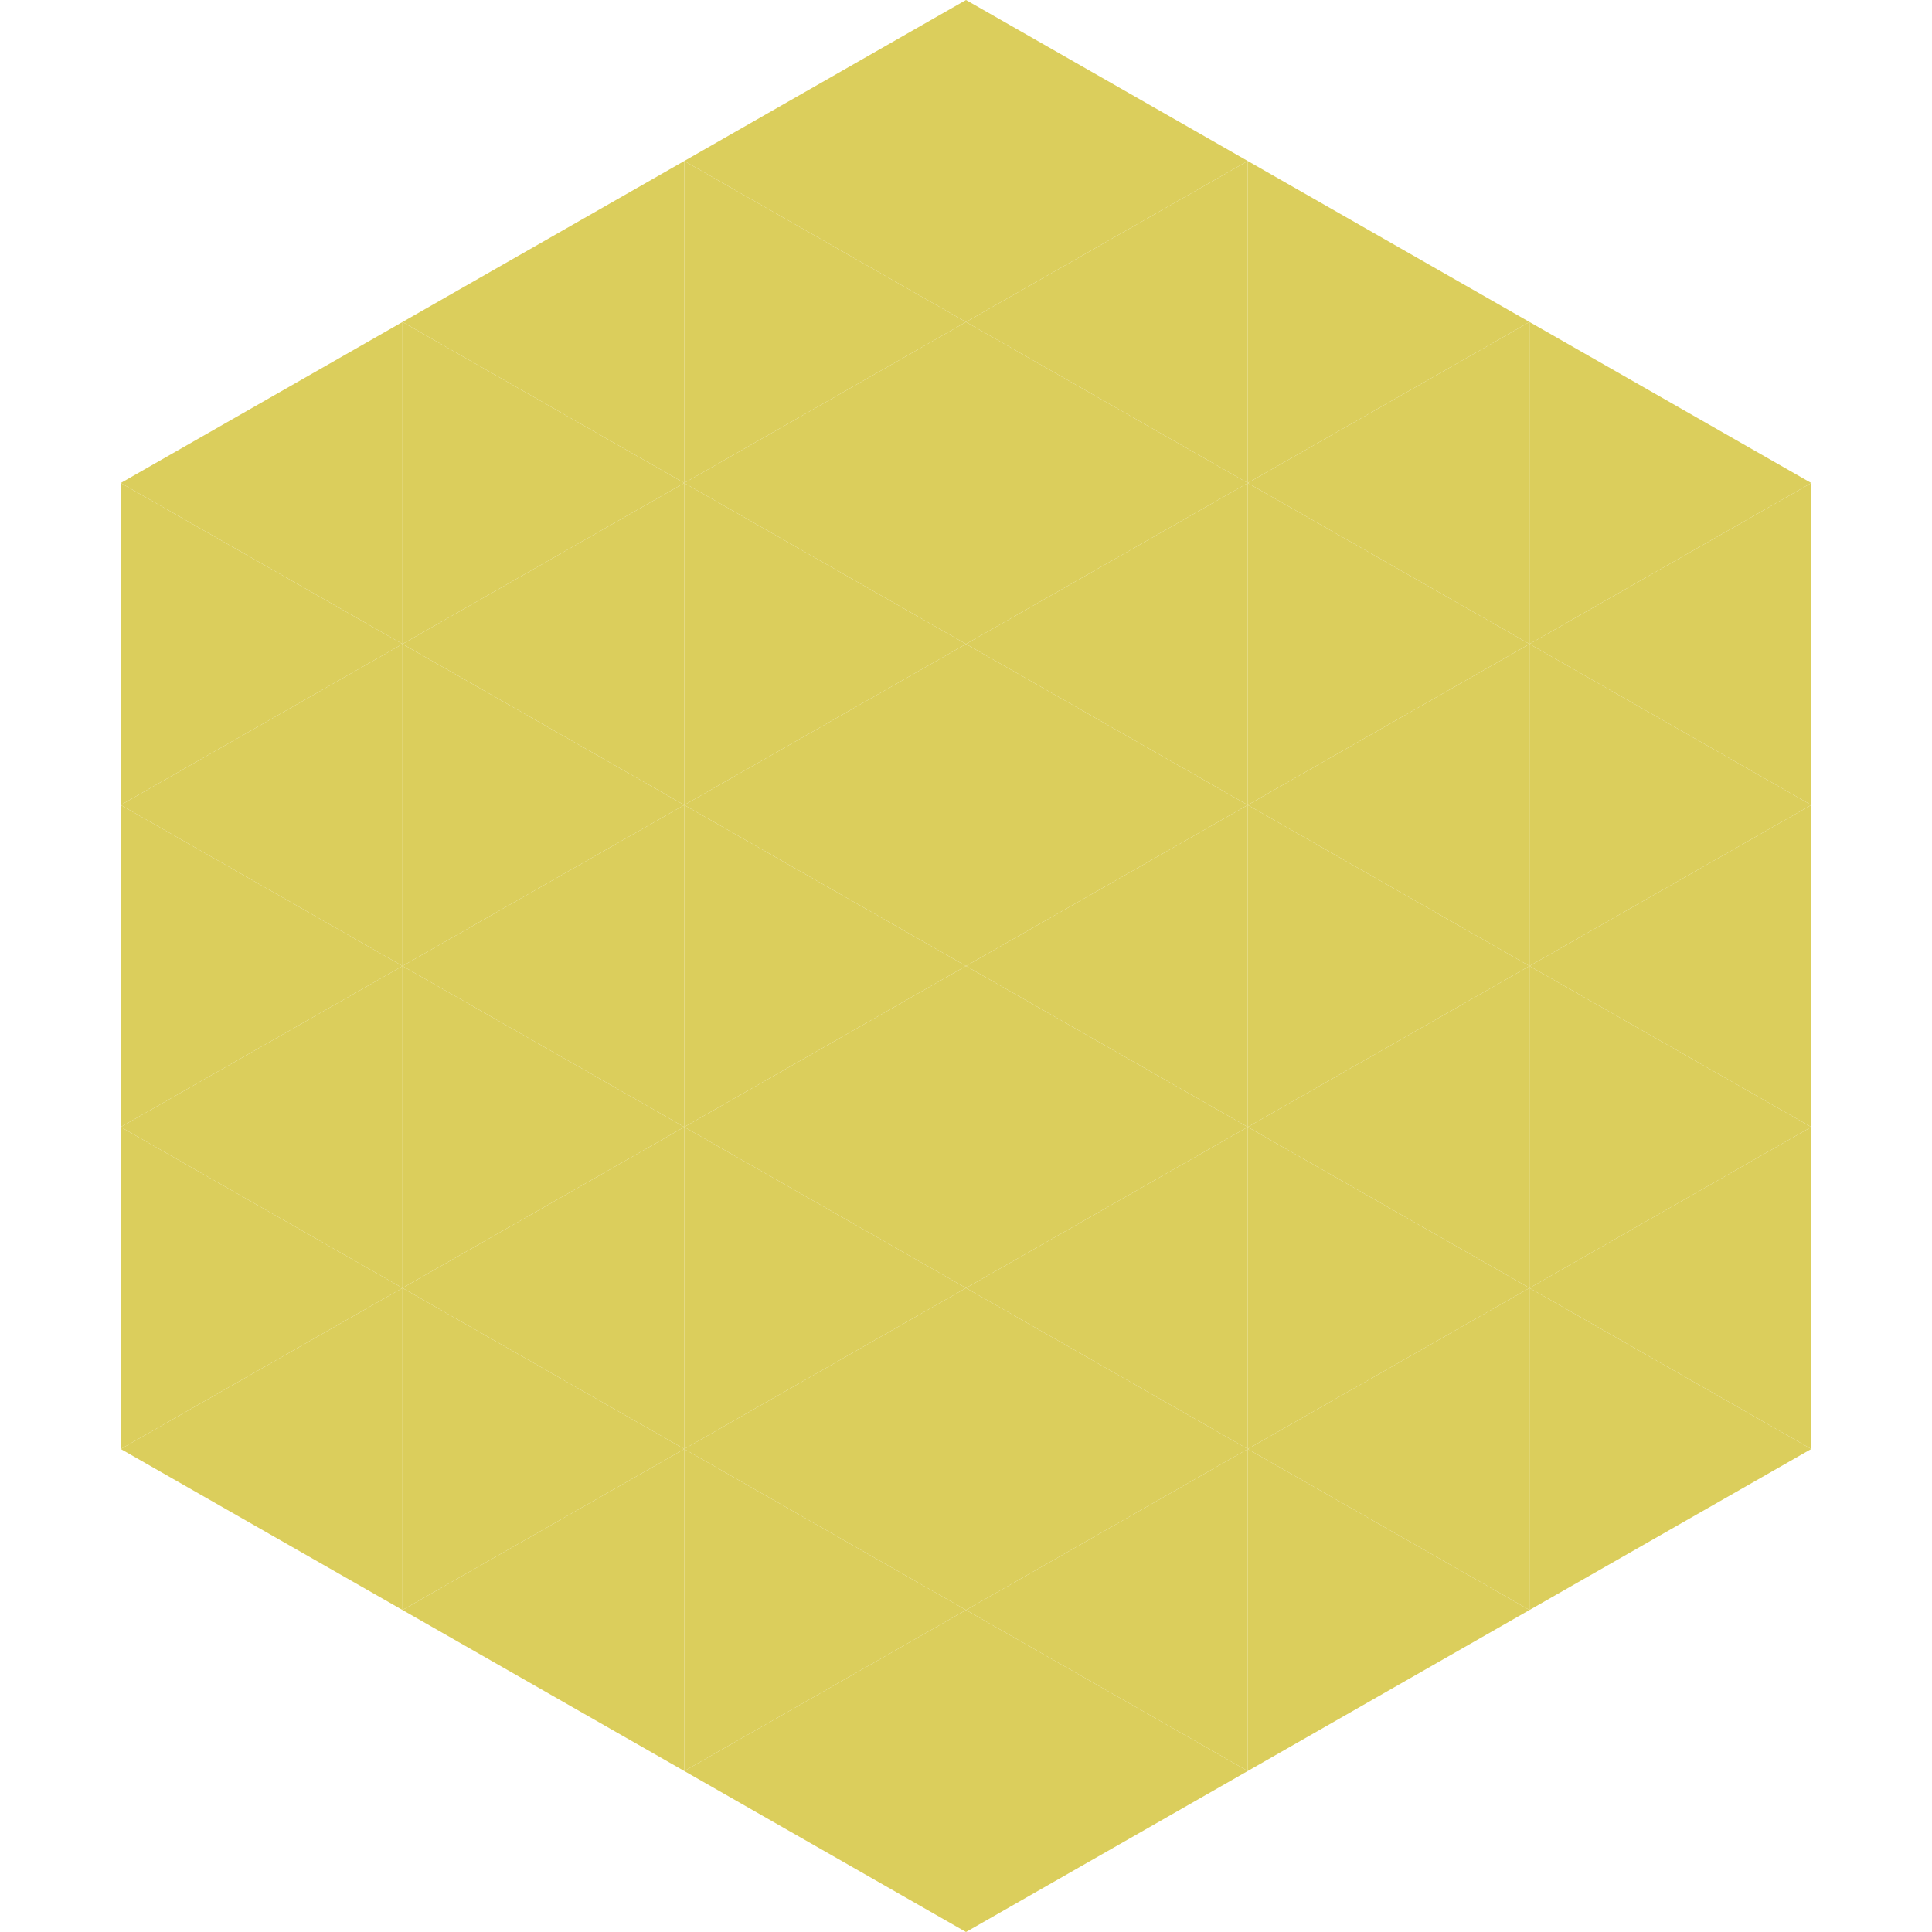 <?xml version="1.0"?>
<!-- Generated by SVGo -->
<svg width="240" height="240"
     xmlns="http://www.w3.org/2000/svg"
     xmlns:xlink="http://www.w3.org/1999/xlink">
<polygon points="50,40 15,60 50,80" style="fill:rgb(219,206,92)" />
<polygon points="190,40 225,60 190,80" style="fill:rgb(219,206,92)" />
<polygon points="15,60 50,80 15,100" style="fill:rgb(219,206,92)" />
<polygon points="225,60 190,80 225,100" style="fill:rgb(219,206,92)" />
<polygon points="50,80 15,100 50,120" style="fill:rgb(219,206,92)" />
<polygon points="190,80 225,100 190,120" style="fill:rgb(219,206,92)" />
<polygon points="15,100 50,120 15,140" style="fill:rgb(219,206,92)" />
<polygon points="225,100 190,120 225,140" style="fill:rgb(219,206,92)" />
<polygon points="50,120 15,140 50,160" style="fill:rgb(219,206,92)" />
<polygon points="190,120 225,140 190,160" style="fill:rgb(219,206,92)" />
<polygon points="15,140 50,160 15,180" style="fill:rgb(219,206,92)" />
<polygon points="225,140 190,160 225,180" style="fill:rgb(219,206,92)" />
<polygon points="50,160 15,180 50,200" style="fill:rgb(219,206,92)" />
<polygon points="190,160 225,180 190,200" style="fill:rgb(219,206,92)" />
<polygon points="15,180 50,200 15,220" style="fill:rgb(255,255,255); fill-opacity:0" />
<polygon points="225,180 190,200 225,220" style="fill:rgb(255,255,255); fill-opacity:0" />
<polygon points="50,0 85,20 50,40" style="fill:rgb(255,255,255); fill-opacity:0" />
<polygon points="190,0 155,20 190,40" style="fill:rgb(255,255,255); fill-opacity:0" />
<polygon points="85,20 50,40 85,60" style="fill:rgb(219,206,92)" />
<polygon points="155,20 190,40 155,60" style="fill:rgb(219,206,92)" />
<polygon points="50,40 85,60 50,80" style="fill:rgb(219,206,92)" />
<polygon points="190,40 155,60 190,80" style="fill:rgb(219,206,92)" />
<polygon points="85,60 50,80 85,100" style="fill:rgb(219,206,92)" />
<polygon points="155,60 190,80 155,100" style="fill:rgb(219,206,92)" />
<polygon points="50,80 85,100 50,120" style="fill:rgb(219,206,92)" />
<polygon points="190,80 155,100 190,120" style="fill:rgb(219,206,92)" />
<polygon points="85,100 50,120 85,140" style="fill:rgb(219,206,92)" />
<polygon points="155,100 190,120 155,140" style="fill:rgb(219,206,92)" />
<polygon points="50,120 85,140 50,160" style="fill:rgb(219,206,92)" />
<polygon points="190,120 155,140 190,160" style="fill:rgb(219,206,92)" />
<polygon points="85,140 50,160 85,180" style="fill:rgb(219,206,92)" />
<polygon points="155,140 190,160 155,180" style="fill:rgb(219,206,92)" />
<polygon points="50,160 85,180 50,200" style="fill:rgb(219,206,92)" />
<polygon points="190,160 155,180 190,200" style="fill:rgb(219,206,92)" />
<polygon points="85,180 50,200 85,220" style="fill:rgb(219,206,92)" />
<polygon points="155,180 190,200 155,220" style="fill:rgb(219,206,92)" />
<polygon points="120,0 85,20 120,40" style="fill:rgb(219,206,92)" />
<polygon points="120,0 155,20 120,40" style="fill:rgb(219,206,92)" />
<polygon points="85,20 120,40 85,60" style="fill:rgb(219,206,92)" />
<polygon points="155,20 120,40 155,60" style="fill:rgb(219,206,92)" />
<polygon points="120,40 85,60 120,80" style="fill:rgb(219,206,92)" />
<polygon points="120,40 155,60 120,80" style="fill:rgb(219,206,92)" />
<polygon points="85,60 120,80 85,100" style="fill:rgb(219,206,92)" />
<polygon points="155,60 120,80 155,100" style="fill:rgb(219,206,92)" />
<polygon points="120,80 85,100 120,120" style="fill:rgb(219,206,92)" />
<polygon points="120,80 155,100 120,120" style="fill:rgb(219,206,92)" />
<polygon points="85,100 120,120 85,140" style="fill:rgb(219,206,92)" />
<polygon points="155,100 120,120 155,140" style="fill:rgb(219,206,92)" />
<polygon points="120,120 85,140 120,160" style="fill:rgb(219,206,92)" />
<polygon points="120,120 155,140 120,160" style="fill:rgb(219,206,92)" />
<polygon points="85,140 120,160 85,180" style="fill:rgb(219,206,92)" />
<polygon points="155,140 120,160 155,180" style="fill:rgb(219,206,92)" />
<polygon points="120,160 85,180 120,200" style="fill:rgb(219,206,92)" />
<polygon points="120,160 155,180 120,200" style="fill:rgb(219,206,92)" />
<polygon points="85,180 120,200 85,220" style="fill:rgb(219,206,92)" />
<polygon points="155,180 120,200 155,220" style="fill:rgb(219,206,92)" />
<polygon points="120,200 85,220 120,240" style="fill:rgb(219,206,92)" />
<polygon points="120,200 155,220 120,240" style="fill:rgb(219,206,92)" />
<polygon points="85,220 120,240 85,260" style="fill:rgb(255,255,255); fill-opacity:0" />
<polygon points="155,220 120,240 155,260" style="fill:rgb(255,255,255); fill-opacity:0" />
</svg>
